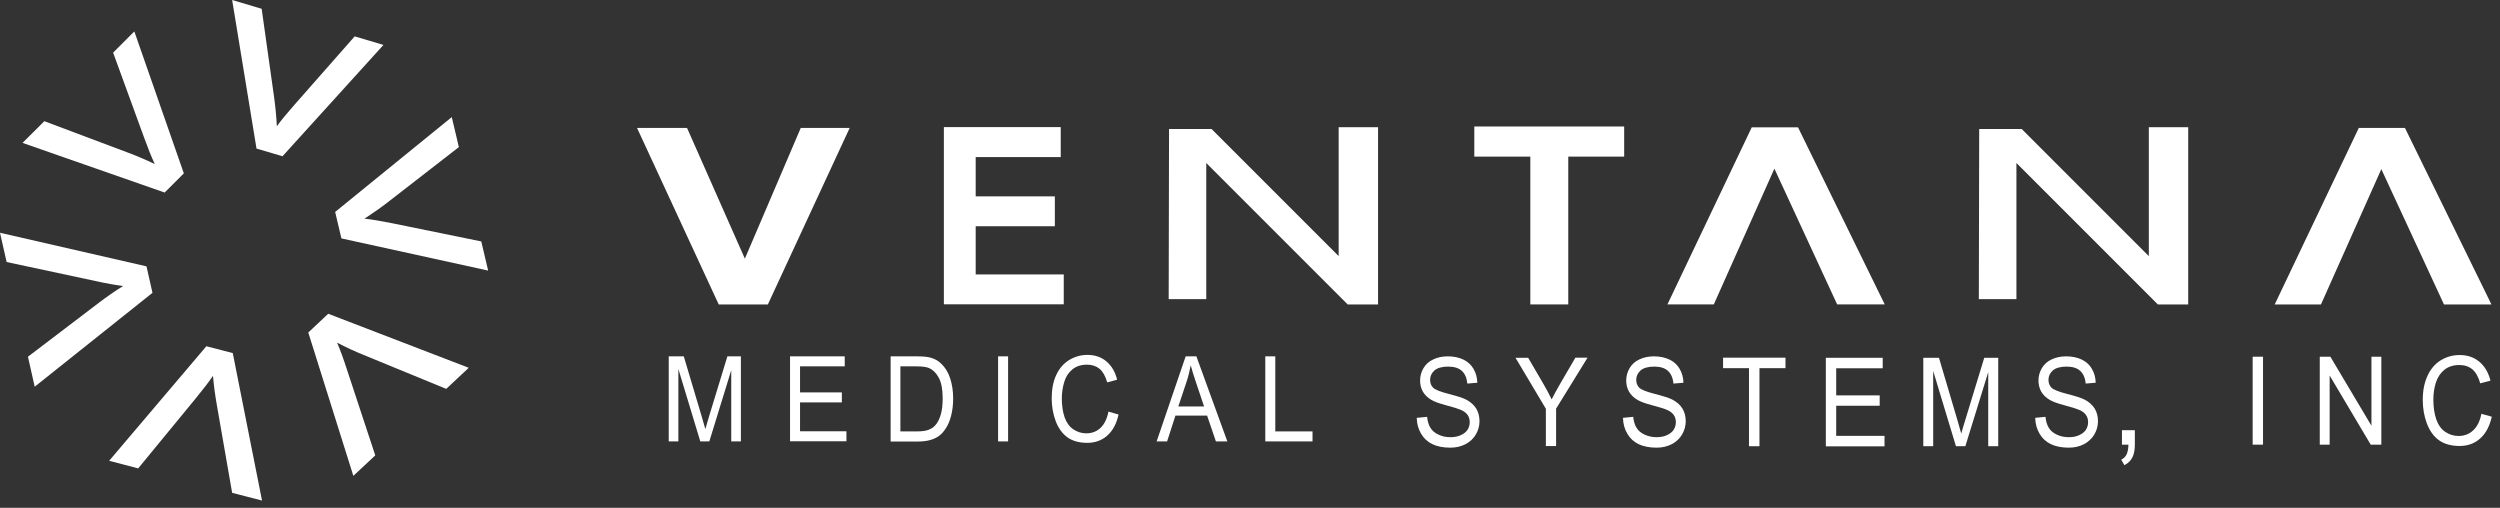 <svg xmlns="http://www.w3.org/2000/svg" width="256" height="52" viewBox="0 0 256 52" fill="none"><rect x="0" y="0" width="256" height="52" fill="#333333" stroke="none"/><path d="M73.597 31.174L65.233 13.101H70.353L76.274 26.486L81.998 13.101H87.007L78.63 31.174H73.585H73.597Z" fill="white"></path><path d="M96.653 31.173V13.015H108.619V16.086H99.91V20.108H108.015V23.167H99.91V28.102H108.928V31.161H96.653V31.173Z" fill="white"></path><path d="M156.706 31.173V16.037H150.969V12.953H166.315V16.037H160.591V31.173H156.693H156.706Z" fill="white"></path><path d="M181.698 17.271L175.493 31.173H170.744L179.379 13.039H184.116L192.998 31.173H188.126L181.698 17.271Z" fill="white"></path><path d="M243.848 17.32L237.667 31.174H232.93L241.541 13.101H246.266L255.123 31.174H250.263L243.848 17.32Z" fill="white"></path><path d="M68.478 45.2V36.49H70.02L71.858 42.658C72.031 43.238 72.154 43.657 72.228 43.941C72.314 43.62 72.45 43.164 72.635 42.547L74.485 36.49H75.867V45.2H74.88V37.909L72.635 45.2H71.71L69.465 37.785V45.2H68.478Z" fill="white"></path><path d="M80.9 45.2V36.49H86.501V37.514H81.924V40.179H86.205V41.203H81.924V44.163H86.674V45.187H80.888L80.9 45.2Z" fill="white"></path><path d="M91.201 45.2V36.49H93.865C94.47 36.49 94.926 36.527 95.247 36.614C95.691 36.725 96.074 36.934 96.382 37.243C96.789 37.625 97.097 38.131 97.295 38.735C97.492 39.34 97.603 40.031 97.603 40.808C97.603 41.474 97.529 42.054 97.394 42.572C97.258 43.09 97.085 43.51 96.863 43.843C96.653 44.176 96.419 44.447 96.16 44.632C95.901 44.829 95.593 44.965 95.235 45.064C94.877 45.163 94.458 45.212 93.989 45.212H91.189L91.201 45.2ZM92.225 44.176H93.878C94.384 44.176 94.791 44.126 95.074 44.015C95.37 43.904 95.593 43.756 95.765 43.559C96.012 43.287 96.197 42.917 96.333 42.461C96.468 42.005 96.53 41.437 96.53 40.783C96.53 39.87 96.394 39.167 96.135 38.686C95.864 38.193 95.543 37.872 95.161 37.699C94.889 37.576 94.445 37.514 93.828 37.514H92.2V44.176H92.225Z" fill="white"></path><path d="M102.205 45.2V36.49H103.229V45.2H102.205Z" fill="white"></path><path d="M113.517 42.152L114.541 42.448C114.331 43.398 113.936 44.114 113.381 44.607C112.826 45.101 112.135 45.347 111.333 45.347C110.532 45.347 109.816 45.162 109.298 44.78C108.78 44.398 108.373 43.842 108.101 43.115C107.83 42.387 107.694 41.61 107.694 40.783C107.694 39.883 107.842 39.081 108.151 38.414C108.459 37.736 108.903 37.23 109.471 36.873C110.038 36.527 110.667 36.342 111.346 36.342C112.123 36.342 112.777 36.564 113.295 37.008C113.825 37.452 114.195 38.069 114.393 38.883L113.381 39.155C113.196 38.526 112.937 38.057 112.604 37.773C112.259 37.489 111.827 37.341 111.309 37.341C110.717 37.341 110.211 37.502 109.816 37.822C109.421 38.143 109.138 38.575 108.977 39.118C108.817 39.66 108.73 40.216 108.73 40.795C108.73 41.535 108.829 42.177 109.014 42.732C109.212 43.287 109.508 43.694 109.915 43.966C110.322 44.237 110.754 44.373 111.235 44.373C111.814 44.373 112.296 44.188 112.69 43.818C113.085 43.448 113.356 42.892 113.505 42.165L113.517 42.152Z" fill="white"></path><path d="M118.439 45.2L121.412 36.49H122.51L125.68 45.2H124.508L123.608 42.56H120.363L119.512 45.2H118.427H118.439ZM120.672 41.622H123.299L122.485 39.204C122.238 38.476 122.053 37.872 121.93 37.403C121.831 37.958 121.696 38.513 121.511 39.069L120.659 41.622H120.672Z" fill="white"></path><path d="M129.566 45.2V36.49H130.59V44.176H134.402V45.2H129.566Z" fill="white"></path><path d="M145.122 42.782L146.134 42.683C146.183 43.139 146.294 43.51 146.467 43.793C146.639 44.089 146.911 44.324 147.281 44.496C147.651 44.681 148.058 44.768 148.514 44.768C148.921 44.768 149.279 44.706 149.588 44.558C149.896 44.422 150.13 44.237 150.278 44.003C150.426 43.769 150.5 43.51 150.5 43.226C150.5 42.942 150.426 42.695 150.278 42.486C150.13 42.276 149.884 42.091 149.551 41.955C149.329 41.856 148.86 41.708 148.12 41.511C147.379 41.314 146.861 41.129 146.565 40.944C146.183 40.721 145.899 40.438 145.702 40.105C145.517 39.772 145.418 39.389 145.418 38.982C145.418 38.526 145.529 38.094 145.763 37.699C145.998 37.304 146.331 36.996 146.775 36.799C147.219 36.589 147.713 36.49 148.255 36.49C148.847 36.49 149.378 36.601 149.834 36.811C150.291 37.033 150.636 37.341 150.883 37.761C151.13 38.18 151.265 38.661 151.278 39.192L150.254 39.278C150.204 38.711 150.007 38.267 149.699 37.983C149.378 37.687 148.909 37.539 148.292 37.539C147.676 37.539 147.182 37.675 146.886 37.934C146.59 38.205 146.442 38.526 146.442 38.896C146.442 39.217 146.541 39.488 146.75 39.698C146.96 39.907 147.49 40.117 148.354 40.339C149.218 40.561 149.81 40.746 150.13 40.919C150.599 41.166 150.945 41.474 151.167 41.844C151.389 42.214 151.5 42.646 151.5 43.127C151.5 43.608 151.376 44.065 151.13 44.484C150.883 44.916 150.525 45.236 150.069 45.483C149.612 45.718 149.094 45.841 148.514 45.841C147.787 45.841 147.17 45.718 146.676 45.483C146.183 45.249 145.8 44.891 145.517 44.41C145.233 43.929 145.085 43.386 145.073 42.782H145.122Z" fill="white"></path><path d="M158.297 45.693V41.856L155.188 36.638H156.483L158.075 39.364C158.371 39.87 158.642 40.388 158.889 40.894C159.136 40.425 159.419 39.883 159.765 39.29L161.319 36.626H162.565L159.345 41.844V45.68H158.285L158.297 45.693Z" fill="white"></path><path d="M166.229 42.782L167.241 42.683C167.29 43.139 167.401 43.51 167.574 43.793C167.746 44.089 168.018 44.324 168.388 44.496C168.758 44.669 169.165 44.768 169.621 44.768C170.029 44.768 170.386 44.706 170.695 44.558C171.003 44.422 171.237 44.237 171.386 44.003C171.534 43.769 171.608 43.51 171.608 43.226C171.608 42.942 171.534 42.695 171.386 42.486C171.237 42.276 171.003 42.091 170.658 41.955C170.448 41.856 169.967 41.708 169.227 41.511C168.487 41.314 167.968 41.129 167.672 40.944C167.29 40.721 167.006 40.438 166.809 40.105C166.624 39.772 166.525 39.389 166.525 38.982C166.525 38.526 166.636 38.094 166.87 37.699C167.105 37.304 167.438 36.996 167.882 36.799C168.326 36.589 168.82 36.49 169.362 36.49C169.955 36.49 170.485 36.601 170.941 36.811C171.398 37.033 171.743 37.341 171.99 37.761C172.237 38.18 172.372 38.661 172.385 39.192L171.361 39.278C171.311 38.711 171.114 38.267 170.806 37.983C170.485 37.687 170.016 37.539 169.399 37.539C168.783 37.539 168.289 37.675 167.993 37.934C167.697 38.205 167.549 38.526 167.549 38.896C167.549 39.217 167.66 39.488 167.857 39.698C168.067 39.907 168.598 40.117 169.461 40.339C170.325 40.561 170.917 40.746 171.25 40.919C171.719 41.166 172.064 41.474 172.286 41.844C172.508 42.214 172.619 42.646 172.619 43.127C172.619 43.608 172.496 44.065 172.249 44.484C172.002 44.904 171.657 45.236 171.188 45.483C170.732 45.718 170.214 45.841 169.634 45.841C168.906 45.841 168.289 45.718 167.796 45.483C167.302 45.249 166.92 44.891 166.636 44.41C166.352 43.929 166.204 43.386 166.192 42.782H166.229Z" fill="white"></path><path d="M179.096 45.693V37.699H176.443V36.626H182.833V37.699H180.169V45.693H179.108H179.096Z" fill="white"></path><path d="M186.966 45.693V36.638H192.789V37.711H188.027V40.487H192.48V41.548H188.027V44.632H192.974V45.705H186.966V45.693Z" fill="white"></path><path d="M196.946 45.693V36.638H198.55L200.449 43.053C200.622 43.645 200.758 44.102 200.832 44.398C200.918 44.065 201.066 43.583 201.264 42.942L203.188 36.638H204.619V45.693H203.595V38.106L201.251 45.693H200.289L197.958 37.983V45.693H196.934H196.946Z" fill="white"></path><path d="M208.443 42.782L209.455 42.683C209.504 43.139 209.615 43.51 209.788 43.793C209.96 44.089 210.232 44.324 210.602 44.496C210.972 44.681 211.379 44.768 211.836 44.768C212.243 44.768 212.6 44.706 212.909 44.558C213.217 44.422 213.452 44.237 213.6 44.003C213.748 43.769 213.822 43.51 213.822 43.226C213.822 42.942 213.748 42.695 213.6 42.486C213.452 42.276 213.217 42.091 212.872 41.955C212.65 41.856 212.181 41.708 211.441 41.511C210.701 41.314 210.183 41.129 209.886 40.944C209.504 40.721 209.22 40.438 209.023 40.105C208.838 39.772 208.739 39.389 208.739 38.982C208.739 38.526 208.85 38.094 209.085 37.699C209.319 37.304 209.652 36.996 210.096 36.799C210.54 36.589 211.034 36.49 211.576 36.49C212.169 36.49 212.699 36.601 213.156 36.811C213.612 37.033 213.97 37.341 214.204 37.761C214.451 38.18 214.587 38.661 214.599 39.192L213.575 39.278C213.526 38.711 213.328 38.267 213.02 37.983C212.699 37.687 212.23 37.539 211.614 37.539C210.997 37.539 210.503 37.675 210.207 37.934C209.911 38.205 209.763 38.526 209.763 38.896C209.763 39.217 209.862 39.488 210.071 39.698C210.281 39.907 210.812 40.117 211.675 40.339C212.539 40.561 213.131 40.746 213.464 40.919C213.933 41.166 214.278 41.474 214.5 41.844C214.722 42.214 214.833 42.646 214.833 43.127C214.833 43.608 214.71 44.065 214.463 44.484C214.216 44.904 213.859 45.236 213.402 45.483C212.946 45.718 212.428 45.841 211.848 45.841C211.12 45.841 210.503 45.718 210.01 45.483C209.516 45.249 209.134 44.891 208.85 44.41C208.566 43.929 208.418 43.386 208.406 42.782H208.443Z" fill="white"></path><path d="M217.288 45.533V44.052H218.608V45.533C218.608 46.075 218.522 46.52 218.349 46.852C218.176 47.186 217.905 47.445 217.535 47.63L217.214 47.075C217.461 46.951 217.634 46.779 217.757 46.544C217.868 46.31 217.942 45.977 217.954 45.533H217.3H217.288Z" fill="white"></path><path d="M230.673 45.533V36.527H231.734V45.533H230.673Z" fill="white"></path><path d="M237.544 45.533V36.527H238.63L242.836 43.596V36.527H243.848V45.533H242.762L238.556 38.452V45.533H237.544Z" fill="white"></path><path d="M254.099 42.374L255.16 42.671C254.938 43.645 254.543 44.398 253.963 44.903C253.384 45.422 252.68 45.668 251.854 45.668C251.027 45.668 250.287 45.471 249.744 45.076C249.202 44.681 248.795 44.114 248.511 43.361C248.227 42.609 248.091 41.807 248.091 40.944C248.091 40.006 248.252 39.192 248.573 38.489C248.893 37.785 249.35 37.255 249.929 36.897C250.522 36.539 251.163 36.355 251.866 36.355C252.668 36.355 253.347 36.589 253.889 37.045C254.432 37.502 254.815 38.143 255.024 38.982L253.976 39.254C253.791 38.6 253.519 38.119 253.174 37.822C252.816 37.526 252.372 37.378 251.842 37.378C251.225 37.378 250.707 37.539 250.3 37.872C249.892 38.205 249.596 38.649 249.424 39.204C249.251 39.759 249.177 40.339 249.177 40.931C249.177 41.696 249.276 42.362 249.473 42.942C249.67 43.509 249.979 43.941 250.398 44.225C250.818 44.509 251.274 44.644 251.755 44.644C252.347 44.644 252.853 44.447 253.26 44.065C253.667 43.682 253.951 43.115 254.099 42.35V42.374Z" fill="white"></path><path d="M119.71 13.212H124.064L137.079 26.227V13.027H141.113V31.174H138.004L123.521 16.691V30.631H119.673L119.71 13.212Z" fill="white"></path><path d="M202.67 13.212H207.025L220.039 26.227V13.027H224.073V31.174H220.964L206.482 16.691V30.631H202.633L202.67 13.212Z" fill="white"></path><path d="M26.264 15.198L23.772 0L26.794 0.901L28.065 9.931C28.2 10.905 28.299 11.904 28.348 12.928C28.805 12.299 29.422 11.559 30.162 10.72L36.318 3.725L39.266 4.601L28.928 16L26.251 15.21L26.264 15.198Z" fill="white"></path><path d="M34.307 21.712L46.26 11.991L46.988 15.062L39.784 20.651C39.007 21.255 38.18 21.835 37.329 22.39C38.106 22.476 39.044 22.637 40.154 22.859L49.283 24.722L49.986 27.707L34.961 24.413L34.319 21.699L34.307 21.712Z" fill="white"></path><path d="M33.628 32.136L48 37.662L45.693 39.821L37.255 36.355C36.342 35.985 35.429 35.565 34.516 35.084C34.825 35.8 35.158 36.7 35.503 37.773L38.427 46.631L36.182 48.728L31.568 34.048L33.603 32.136H33.628Z" fill="white"></path><path d="M23.833 36.145L26.831 51.256L23.772 50.467L22.205 41.474C22.032 40.499 21.897 39.512 21.81 38.489C21.366 39.13 20.786 39.883 20.071 40.758L14.149 47.963L11.177 47.185L21.132 35.454L23.833 36.157V36.145Z" fill="white"></path><path d="M15.593 30.002L3.553 39.599L2.862 36.527L10.128 31.001C10.905 30.409 11.732 29.829 12.607 29.286C11.843 29.187 10.893 29.027 9.795 28.78L0.678 26.831L0 23.834L15.001 27.275L15.617 30.002H15.593Z" fill="white"></path><path d="M16.851 19.713L2.307 14.631L4.54 12.41L13.076 15.618C14.002 15.963 14.927 16.358 15.852 16.802C15.519 16.099 15.161 15.211 14.779 14.15L11.584 5.391L13.755 3.22L18.825 17.752L16.851 19.726V19.713Z" fill="white"></path></svg>